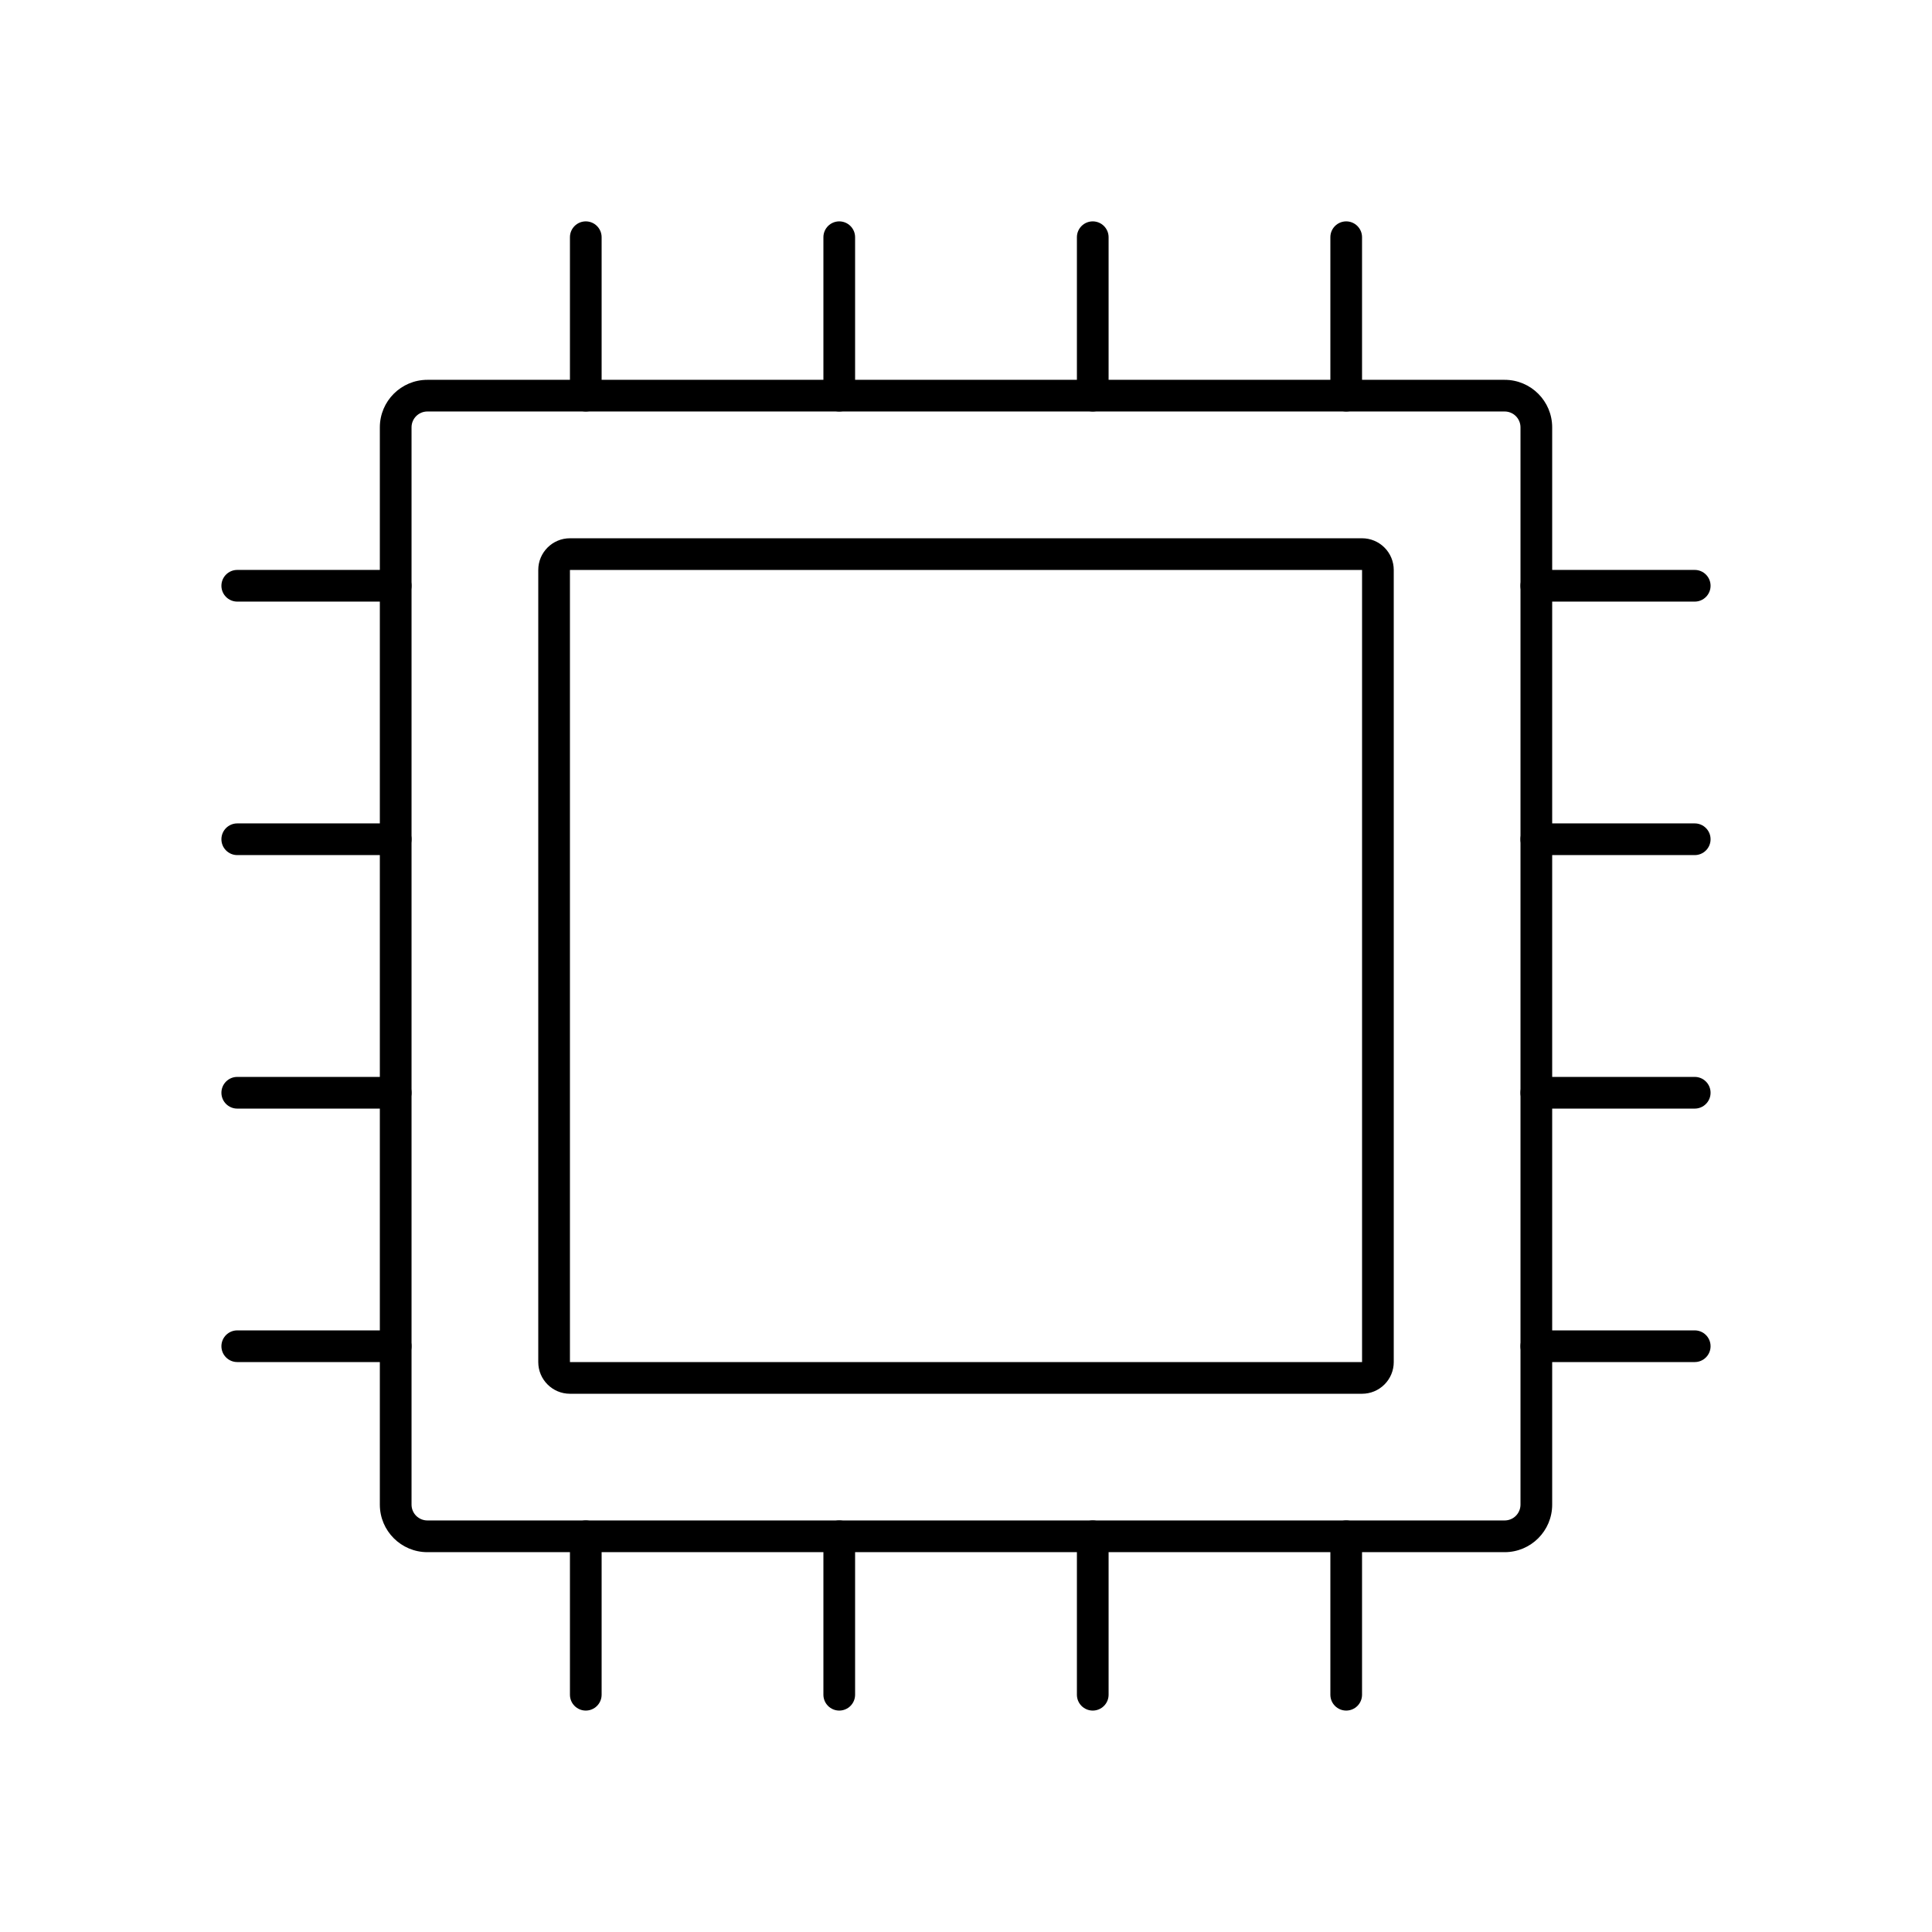 <?xml version="1.0" encoding="UTF-8"?>
<!-- Uploaded to: SVG Find, www.svgfind.com, Generator: SVG Find Mixer Tools -->
<svg fill="#000000" width="800px" height="800px" version="1.1" viewBox="144 144 512 512" xmlns="http://www.w3.org/2000/svg">
 <g>
  <path d="m542.75 555.34h-285.49c-6.957 0-12.598-5.641-12.598-12.594v-285.49c0-6.957 5.641-12.598 12.598-12.598h285.49c6.953 0 12.594 5.641 12.594 12.598v285.49c0 6.953-5.641 12.594-12.594 12.594zm-285.49-302.29c-2.32 0-4.199 1.879-4.199 4.199v285.49c0 1.113 0.441 2.18 1.23 2.969 0.785 0.785 1.855 1.227 2.969 1.227h285.49c1.113 0 2.18-0.441 2.969-1.227 0.785-0.789 1.227-1.855 1.227-2.969v-285.49c0-1.113-0.441-2.184-1.227-2.969-0.789-0.789-1.855-1.23-2.969-1.23z"/>
  <path d="m504.96 513.36h-209.92 0.004c-4.637 0-8.398-3.758-8.398-8.398v-209.92 0.004c0-4.637 3.762-8.398 8.398-8.398h209.92-0.004c2.231 0 4.363 0.887 5.938 2.461 1.578 1.574 2.461 3.711 2.461 5.938v209.92-0.004c0 2.231-0.883 4.363-2.461 5.938-1.574 1.578-3.707 2.461-5.938 2.461zm-214.12-8.398m4.199 0h209.92v-209.92h-209.92z"/>
  <path d="m500.76 253.05c-2.32 0-4.199-1.879-4.199-4.199v-41.984c0-2.316 1.879-4.199 4.199-4.199 2.316 0 4.195 1.883 4.195 4.199v41.984c0 1.113-0.441 2.18-1.227 2.969-0.789 0.789-1.855 1.23-2.969 1.23z"/>
  <path d="m433.59 253.05c-2.32 0-4.199-1.879-4.199-4.199v-41.984c0-2.316 1.879-4.199 4.199-4.199 2.32 0 4.199 1.883 4.199 4.199v41.984c0 1.113-0.441 2.18-1.23 2.969-0.789 0.789-1.855 1.23-2.969 1.23z"/>
  <path d="m366.41 253.05c-2.316 0-4.199-1.879-4.199-4.199v-41.984c0-2.316 1.883-4.199 4.199-4.199 2.32 0 4.199 1.883 4.199 4.199v41.984c0 1.113-0.441 2.18-1.23 2.969-0.785 0.789-1.855 1.23-2.969 1.23z"/>
  <path d="m299.24 253.05c-2.32 0-4.199-1.879-4.199-4.199v-41.984c0-2.316 1.879-4.199 4.199-4.199 2.316 0 4.195 1.883 4.195 4.199v41.984c0 1.113-0.441 2.18-1.227 2.969-0.789 0.789-1.855 1.23-2.969 1.23z"/>
  <path d="m500.76 597.32c-2.32 0-4.199-1.879-4.199-4.199v-41.984c0-2.316 1.879-4.199 4.199-4.199 2.316 0 4.195 1.883 4.195 4.199v41.984c0 1.113-0.441 2.184-1.227 2.969-0.789 0.789-1.855 1.23-2.969 1.23z"/>
  <path d="m433.59 597.32c-2.32 0-4.199-1.879-4.199-4.199v-41.984c0-2.316 1.879-4.199 4.199-4.199 2.32 0 4.199 1.883 4.199 4.199v41.984c0 1.113-0.441 2.184-1.23 2.969-0.789 0.789-1.855 1.23-2.969 1.23z"/>
  <path d="m366.41 597.32c-2.316 0-4.199-1.879-4.199-4.199v-41.984c0-2.316 1.883-4.199 4.199-4.199 2.32 0 4.199 1.883 4.199 4.199v41.984c0 1.113-0.441 2.184-1.23 2.969-0.785 0.789-1.855 1.23-2.969 1.23z"/>
  <path d="m299.24 597.32c-2.32 0-4.199-1.879-4.199-4.199v-41.984c0-2.316 1.879-4.199 4.199-4.199 2.316 0 4.195 1.883 4.195 4.199v41.984c0 1.113-0.441 2.184-1.227 2.969-0.789 0.789-1.855 1.23-2.969 1.23z"/>
  <path d="m593.12 504.96h-41.984c-2.316 0-4.199-1.879-4.199-4.195 0-2.32 1.883-4.199 4.199-4.199h41.984c2.32 0 4.199 1.879 4.199 4.199 0 2.316-1.879 4.195-4.199 4.195z"/>
  <path d="m593.12 437.79h-41.984c-2.316 0-4.199-1.879-4.199-4.199 0-2.32 1.883-4.199 4.199-4.199h41.984c2.32 0 4.199 1.879 4.199 4.199 0 2.32-1.879 4.199-4.199 4.199z"/>
  <path d="m593.12 370.61h-41.984c-2.316 0-4.199-1.879-4.199-4.199 0-2.316 1.883-4.199 4.199-4.199h41.984c2.32 0 4.199 1.883 4.199 4.199 0 2.32-1.879 4.199-4.199 4.199z"/>
  <path d="m593.12 303.43h-41.984c-2.316 0-4.199-1.879-4.199-4.195 0-2.32 1.883-4.199 4.199-4.199h41.984c2.32 0 4.199 1.879 4.199 4.199 0 2.316-1.879 4.195-4.199 4.195z"/>
  <path d="m248.86 504.96h-41.984c-2.316 0-4.199-1.879-4.199-4.195 0-2.32 1.883-4.199 4.199-4.199h41.984c2.32 0 4.199 1.879 4.199 4.199 0 2.316-1.879 4.195-4.199 4.195z"/>
  <path d="m248.86 437.79h-41.984c-2.316 0-4.199-1.879-4.199-4.199 0-2.32 1.883-4.199 4.199-4.199h41.984c2.32 0 4.199 1.879 4.199 4.199 0 2.32-1.879 4.199-4.199 4.199z"/>
  <path d="m248.86 370.61h-41.984c-2.316 0-4.199-1.879-4.199-4.199 0-2.316 1.883-4.199 4.199-4.199h41.984c2.32 0 4.199 1.883 4.199 4.199 0 2.32-1.879 4.199-4.199 4.199z"/>
  <path d="m248.86 303.43h-41.984c-2.316 0-4.199-1.879-4.199-4.195 0-2.32 1.883-4.199 4.199-4.199h41.984c2.32 0 4.199 1.879 4.199 4.199 0 2.316-1.879 4.195-4.199 4.195z"/>
 </g>
</svg>